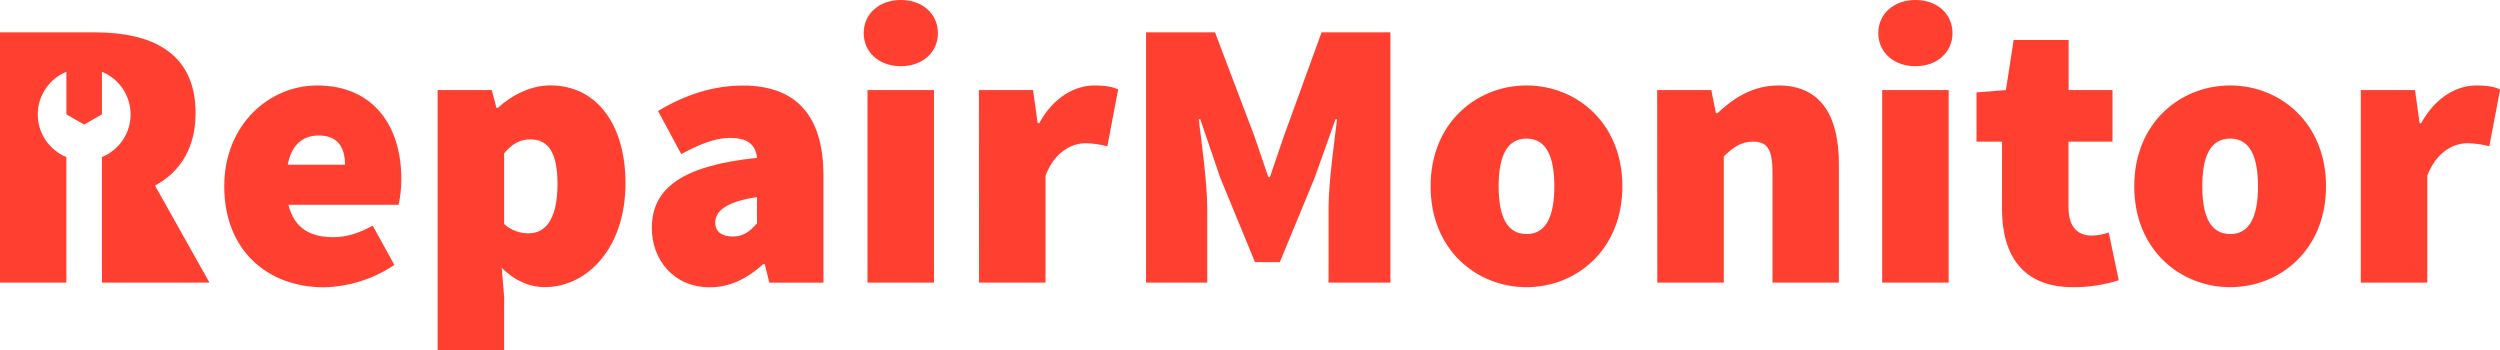 <svg width="157" height="22" viewBox="0 0 157 22" fill="none" xmlns="http://www.w3.org/2000/svg">
<g clip-path="url(#clip0_8976_5196)">
<path d="M19.909 5.367C23.503 5.367 25.203 7.979 25.203 11.218C25.207 11.771 25.15 12.322 25.032 12.863H18.113C18.501 14.409 19.57 14.895 20.93 14.895C21.756 14.895 22.531 14.653 23.406 14.169L24.765 16.635C23.46 17.519 21.925 18.008 20.347 18.042C16.802 18.042 14.083 15.72 14.083 11.707C14.083 7.785 16.947 5.367 19.909 5.367ZM21.666 10.347C21.666 9.333 21.277 8.51 20.014 8.51C19.091 8.51 18.316 9.019 18.072 10.347H21.666Z" fill="#FF4031"/>
<path d="M31.661 18.664V22H27.484V5.657H30.884L31.175 6.769H31.273C32.171 5.947 33.361 5.362 34.57 5.362C37.435 5.362 39.28 7.78 39.28 11.503C39.28 15.661 36.804 18.031 34.229 18.031C33.21 18.031 32.287 17.596 31.51 16.822L31.661 18.664ZM33.215 14.651C34.185 14.651 35.011 13.869 35.011 11.556C35.011 9.574 34.428 8.754 33.312 8.754C32.684 8.754 32.194 8.997 31.661 9.625V14.069C32.084 14.455 32.641 14.663 33.215 14.651Z" fill="#FF4031"/>
<path d="M47.54 9.913C47.442 9.042 46.912 8.662 45.839 8.662C44.966 8.662 44.043 9 42.781 9.677L41.324 6.969C43.023 5.953 44.778 5.373 46.662 5.373C49.819 5.373 51.713 7.066 51.713 11.03V17.753H48.317L48.025 16.591H47.927C46.957 17.462 45.886 18.042 44.577 18.042C42.296 18.042 40.935 16.302 40.935 14.318C40.935 11.798 42.878 10.396 47.54 9.913ZM46.034 14.851C46.714 14.851 47.103 14.512 47.54 14.029V12.378C45.549 12.669 44.918 13.297 44.918 13.974C44.918 14.539 45.306 14.851 46.034 14.851Z" fill="#FF4031"/>
<path d="M54.24 2.079C54.24 0.871 55.212 0 56.572 0C57.931 0 58.902 0.871 58.902 2.079C58.902 3.288 57.933 4.158 56.572 4.158C55.211 4.158 54.24 3.283 54.24 2.079ZM54.479 5.657H58.655V17.746H54.479V5.657Z" fill="#FF4031"/>
<path d="M61.477 5.657H64.876L65.166 7.737H65.263C66.161 6.092 67.521 5.367 68.717 5.367C69.471 5.367 69.882 5.464 70.223 5.609L69.543 9.187C69.099 9.069 68.643 9.004 68.183 8.994C67.309 8.994 66.241 9.525 65.659 11.026V17.748H61.483L61.477 5.657Z" fill="#FF4031"/>
<path d="M71.972 2.032H76.302L78.779 8.561L79.652 11.123H79.75L80.624 8.561L82.996 2.032H87.317V17.746H83.433V13.103C83.433 11.507 83.774 9.065 83.967 7.494H83.869L82.558 11.17L80.373 16.464H78.814L76.635 11.17L75.379 7.494H75.281C75.475 9.065 75.815 11.507 75.815 13.103V17.746H71.972V2.032Z" fill="#FF4031"/>
<path d="M95.864 5.367C98.971 5.367 101.885 7.688 101.885 11.701C101.885 15.714 98.971 18.035 95.864 18.035C92.757 18.035 89.842 15.714 89.842 11.701C89.842 7.688 92.756 5.367 95.864 5.367ZM95.864 14.7C97.12 14.7 97.612 13.54 97.612 11.701C97.612 9.863 97.126 8.704 95.864 8.704C94.602 8.704 94.115 9.864 94.115 11.701C94.115 13.538 94.602 14.695 95.864 14.695V14.7Z" fill="#FF4031"/>
<path d="M104.071 5.657H107.47L107.76 7.108H107.859C108.831 6.189 110.044 5.367 111.696 5.367C114.365 5.367 115.483 7.301 115.483 10.299V17.746H111.313V10.83C111.313 9.284 110.925 8.897 110.099 8.897C109.314 8.897 108.886 9.236 108.255 9.816V17.746H104.078L104.071 5.657Z" fill="#FF4031"/>
<path d="M117.957 2.079C117.957 0.871 118.929 0 120.289 0C121.648 0 122.617 0.871 122.617 2.079C122.617 3.288 121.645 4.158 120.286 4.158C118.926 4.158 117.957 3.283 117.957 2.079ZM118.201 5.657H122.377V17.746H118.201V5.657Z" fill="#FF4031"/>
<path d="M125.727 8.897H124.124V5.803L125.97 5.657L126.456 2.514H129.91V5.657H132.665V8.897H129.903V13.031C129.903 14.36 130.583 14.796 131.36 14.796C131.725 14.788 132.085 14.722 132.429 14.603L133.057 17.601C132.131 17.895 131.164 18.042 130.192 18.035C127.035 18.035 125.724 16.053 125.724 13.103L125.727 8.897Z" fill="#FF4031"/>
<path d="M140.052 5.367C143.16 5.367 146.074 7.688 146.074 11.701C146.074 15.714 143.16 18.035 140.052 18.035C136.943 18.035 134.031 15.714 134.031 11.701C134.031 7.688 136.945 5.367 140.052 5.367ZM140.052 14.7C141.316 14.7 141.801 13.54 141.801 11.701C141.801 9.863 141.316 8.704 140.052 8.704C138.788 8.704 138.304 9.864 138.304 11.701C138.304 13.538 138.788 14.695 140.052 14.695V14.7Z" fill="#FF4031"/>
<path d="M148.258 5.657H151.662L151.952 7.737H152.05C152.948 6.092 154.307 5.367 155.504 5.367C156.257 5.367 156.669 5.464 157.009 5.609L156.33 9.187C155.882 9.068 155.422 9.003 154.959 8.994C154.085 8.994 153.017 9.525 152.434 11.026V17.748H148.258V5.657Z" fill="#FF4031"/>
<path d="M6.402 9.864V17.746H13.153L9.734 11.653C11.263 10.832 12.282 9.356 12.282 7.108C12.285 3.192 9.373 2.032 5.966 2.032H0V17.746H4.168V9.864C3.636 9.645 3.182 9.273 2.862 8.796C2.542 8.319 2.372 7.759 2.372 7.186C2.372 6.612 2.542 6.052 2.862 5.575C3.182 5.098 3.636 4.727 4.168 4.507V7.182L5.286 7.824L6.402 7.182V4.505C6.935 4.725 7.39 5.096 7.71 5.573C8.03 6.05 8.201 6.611 8.201 7.185C8.201 7.759 8.03 8.319 7.71 8.796C7.39 9.273 6.935 9.645 6.402 9.864Z" fill="#FF4031"/>
</g>
<defs>
<clipPath id="clip0_8976_5196">
<rect width="157" height="22" fill="white"/>
</clipPath>
</defs>
</svg>

